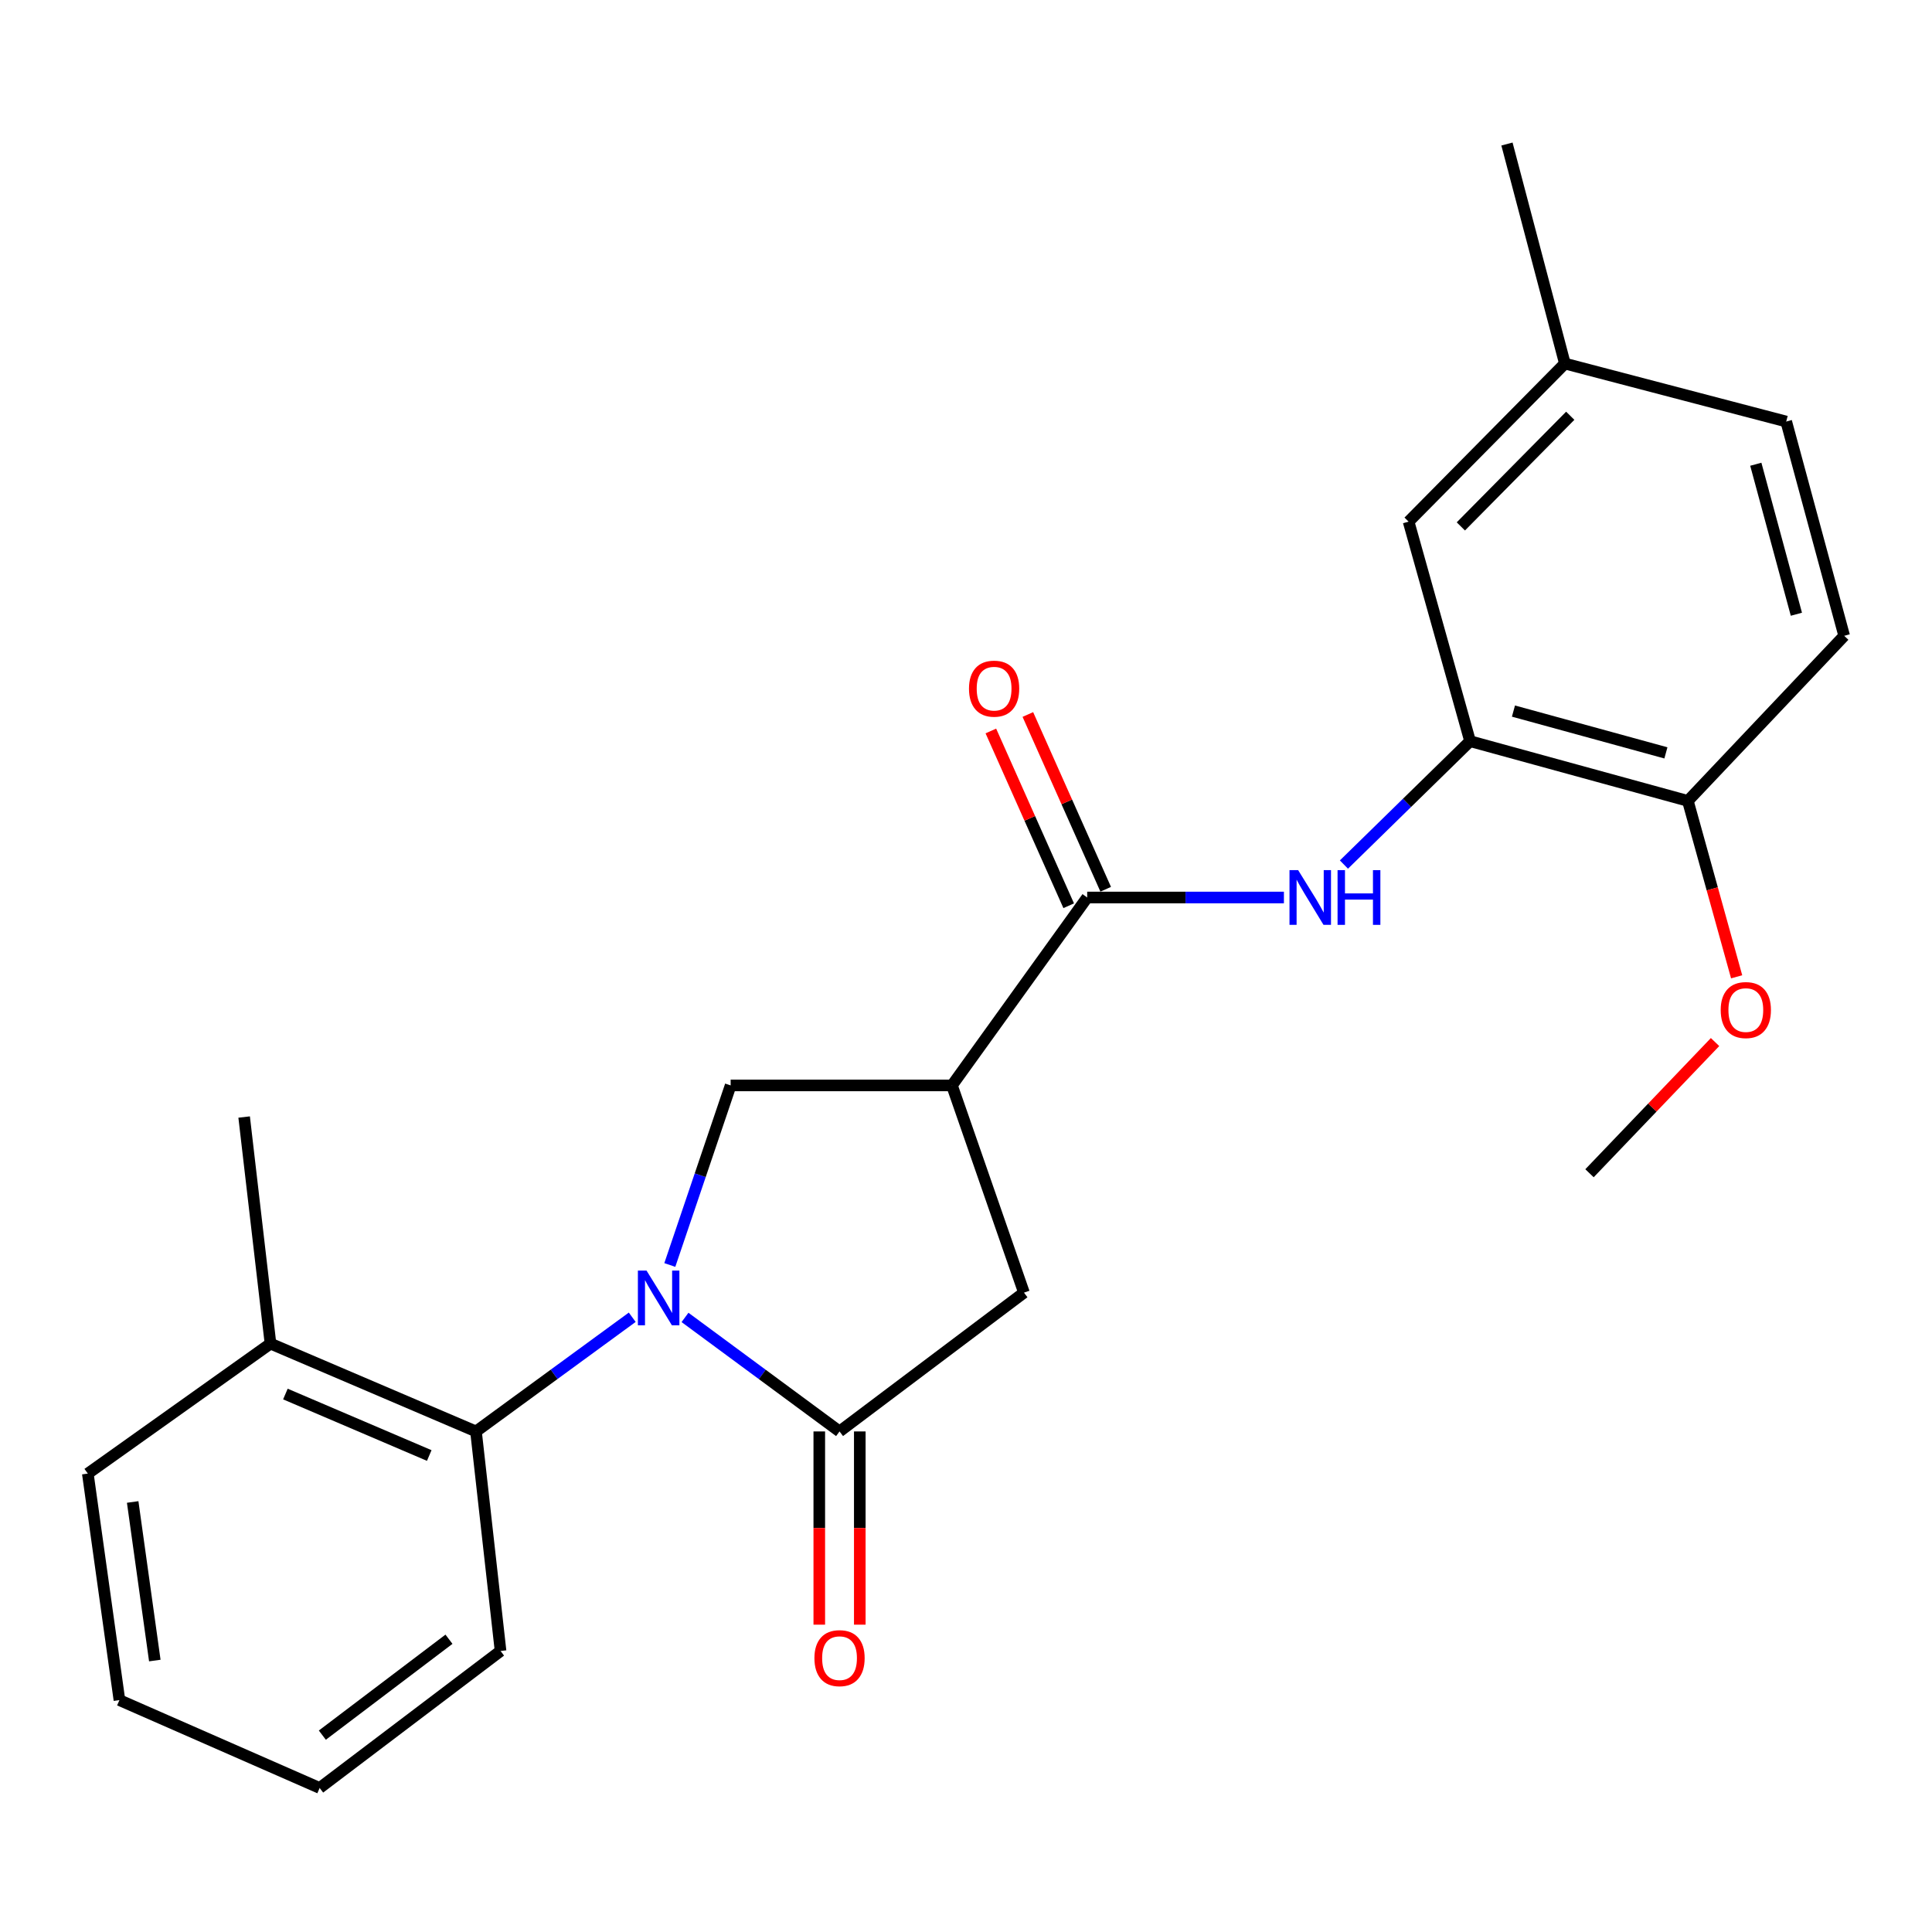 <?xml version='1.0' encoding='iso-8859-1'?>
<svg version='1.1' baseProfile='full'
              xmlns='http://www.w3.org/2000/svg'
                      xmlns:rdkit='http://www.rdkit.org/xml'
                      xmlns:xlink='http://www.w3.org/1999/xlink'
                  xml:space='preserve'
width='1000px' height='1000px' viewBox='0 0 1000 1000'>
<!-- END OF HEADER -->
<rect style='opacity:1.0;fill:#FFFFFF;stroke:none' width='1000' height='1000' x='0' y='0'> </rect>
<path class='bond-0' d='M 354.559,681.892 L 394.551,711.402' style='fill:none;fill-rule:evenodd;stroke:#0000FF;stroke-width:6px;stroke-linecap:butt;stroke-linejoin:miter;stroke-opacity:1' />
<path class='bond-0' d='M 394.551,711.402 L 434.542,740.912' style='fill:none;fill-rule:evenodd;stroke:#000000;stroke-width:6px;stroke-linecap:butt;stroke-linejoin:miter;stroke-opacity:1' />
<path class='bond-1' d='M 346.692,654.756 L 362.436,608.284' style='fill:none;fill-rule:evenodd;stroke:#0000FF;stroke-width:6px;stroke-linecap:butt;stroke-linejoin:miter;stroke-opacity:1' />
<path class='bond-1' d='M 362.436,608.284 L 378.181,561.812' style='fill:none;fill-rule:evenodd;stroke:#000000;stroke-width:6px;stroke-linecap:butt;stroke-linejoin:miter;stroke-opacity:1' />
<path class='bond-2' d='M 327.243,681.808 L 286.806,711.36' style='fill:none;fill-rule:evenodd;stroke:#0000FF;stroke-width:6px;stroke-linecap:butt;stroke-linejoin:miter;stroke-opacity:1' />
<path class='bond-2' d='M 286.806,711.36 L 246.37,740.912' style='fill:none;fill-rule:evenodd;stroke:#000000;stroke-width:6px;stroke-linecap:butt;stroke-linejoin:miter;stroke-opacity:1' />
<path class='bond-3' d='M 434.542,740.912 L 530.003,669.071' style='fill:none;fill-rule:evenodd;stroke:#000000;stroke-width:6px;stroke-linecap:butt;stroke-linejoin:miter;stroke-opacity:1' />
<path class='bond-4' d='M 424.06,740.912 L 424.06,790.918' style='fill:none;fill-rule:evenodd;stroke:#000000;stroke-width:6px;stroke-linecap:butt;stroke-linejoin:miter;stroke-opacity:1' />
<path class='bond-4' d='M 424.06,790.918 L 424.06,840.925' style='fill:none;fill-rule:evenodd;stroke:#FF0000;stroke-width:6px;stroke-linecap:butt;stroke-linejoin:miter;stroke-opacity:1' />
<path class='bond-4' d='M 445.025,740.912 L 445.025,790.918' style='fill:none;fill-rule:evenodd;stroke:#000000;stroke-width:6px;stroke-linecap:butt;stroke-linejoin:miter;stroke-opacity:1' />
<path class='bond-4' d='M 445.025,790.918 L 445.025,840.925' style='fill:none;fill-rule:evenodd;stroke:#FF0000;stroke-width:6px;stroke-linecap:butt;stroke-linejoin:miter;stroke-opacity:1' />
<path class='bond-5' d='M 492.732,561.812 L 378.181,561.812' style='fill:none;fill-rule:evenodd;stroke:#000000;stroke-width:6px;stroke-linecap:butt;stroke-linejoin:miter;stroke-opacity:1' />
<path class='bond-6' d='M 492.732,561.812 L 562.732,464.546' style='fill:none;fill-rule:evenodd;stroke:#000000;stroke-width:6px;stroke-linecap:butt;stroke-linejoin:miter;stroke-opacity:1' />
<path class='bond-7' d='M 492.732,561.812 L 530.003,669.071' style='fill:none;fill-rule:evenodd;stroke:#000000;stroke-width:6px;stroke-linecap:butt;stroke-linejoin:miter;stroke-opacity:1' />
<path class='bond-8' d='M 562.732,464.546 L 613.643,464.546' style='fill:none;fill-rule:evenodd;stroke:#000000;stroke-width:6px;stroke-linecap:butt;stroke-linejoin:miter;stroke-opacity:1' />
<path class='bond-8' d='M 613.643,464.546 L 664.553,464.546' style='fill:none;fill-rule:evenodd;stroke:#0000FF;stroke-width:6px;stroke-linecap:butt;stroke-linejoin:miter;stroke-opacity:1' />
<path class='bond-9' d='M 572.308,460.281 L 552.162,415.051' style='fill:none;fill-rule:evenodd;stroke:#000000;stroke-width:6px;stroke-linecap:butt;stroke-linejoin:miter;stroke-opacity:1' />
<path class='bond-9' d='M 552.162,415.051 L 532.016,369.822' style='fill:none;fill-rule:evenodd;stroke:#FF0000;stroke-width:6px;stroke-linecap:butt;stroke-linejoin:miter;stroke-opacity:1' />
<path class='bond-9' d='M 553.156,468.811 L 533.011,423.581' style='fill:none;fill-rule:evenodd;stroke:#000000;stroke-width:6px;stroke-linecap:butt;stroke-linejoin:miter;stroke-opacity:1' />
<path class='bond-9' d='M 533.011,423.581 L 512.865,378.352' style='fill:none;fill-rule:evenodd;stroke:#FF0000;stroke-width:6px;stroke-linecap:butt;stroke-linejoin:miter;stroke-opacity:1' />
<path class='bond-10' d='M 246.37,740.912 L 140.007,695.452' style='fill:none;fill-rule:evenodd;stroke:#000000;stroke-width:6px;stroke-linecap:butt;stroke-linejoin:miter;stroke-opacity:1' />
<path class='bond-10' d='M 222.176,753.371 L 147.722,721.549' style='fill:none;fill-rule:evenodd;stroke:#000000;stroke-width:6px;stroke-linecap:butt;stroke-linejoin:miter;stroke-opacity:1' />
<path class='bond-11' d='M 246.37,740.912 L 259.088,854.542' style='fill:none;fill-rule:evenodd;stroke:#000000;stroke-width:6px;stroke-linecap:butt;stroke-linejoin:miter;stroke-opacity:1' />
<path class='bond-12' d='M 695.616,447.493 L 728.263,415.563' style='fill:none;fill-rule:evenodd;stroke:#0000FF;stroke-width:6px;stroke-linecap:butt;stroke-linejoin:miter;stroke-opacity:1' />
<path class='bond-12' d='M 728.263,415.563 L 760.91,383.632' style='fill:none;fill-rule:evenodd;stroke:#000000;stroke-width:6px;stroke-linecap:butt;stroke-linejoin:miter;stroke-opacity:1' />
<path class='bond-13' d='M 760.91,383.632 L 873.632,414.544' style='fill:none;fill-rule:evenodd;stroke:#000000;stroke-width:6px;stroke-linecap:butt;stroke-linejoin:miter;stroke-opacity:1' />
<path class='bond-13' d='M 783.363,368.051 L 862.268,389.689' style='fill:none;fill-rule:evenodd;stroke:#000000;stroke-width:6px;stroke-linecap:butt;stroke-linejoin:miter;stroke-opacity:1' />
<path class='bond-14' d='M 760.91,383.632 L 729.09,270.002' style='fill:none;fill-rule:evenodd;stroke:#000000;stroke-width:6px;stroke-linecap:butt;stroke-linejoin:miter;stroke-opacity:1' />
<path class='bond-15' d='M 873.632,414.544 L 954.545,329.088' style='fill:none;fill-rule:evenodd;stroke:#000000;stroke-width:6px;stroke-linecap:butt;stroke-linejoin:miter;stroke-opacity:1' />
<path class='bond-16' d='M 873.632,414.544 L 886.259,460.071' style='fill:none;fill-rule:evenodd;stroke:#000000;stroke-width:6px;stroke-linecap:butt;stroke-linejoin:miter;stroke-opacity:1' />
<path class='bond-16' d='M 886.259,460.071 L 898.885,505.597' style='fill:none;fill-rule:evenodd;stroke:#FF0000;stroke-width:6px;stroke-linecap:butt;stroke-linejoin:miter;stroke-opacity:1' />
<path class='bond-17' d='M 729.09,270.002 L 809.98,188.18' style='fill:none;fill-rule:evenodd;stroke:#000000;stroke-width:6px;stroke-linecap:butt;stroke-linejoin:miter;stroke-opacity:1' />
<path class='bond-17' d='M 756.132,272.468 L 812.755,215.193' style='fill:none;fill-rule:evenodd;stroke:#000000;stroke-width:6px;stroke-linecap:butt;stroke-linejoin:miter;stroke-opacity:1' />
<path class='bond-18' d='M 140.007,695.452 L 126.368,578.176' style='fill:none;fill-rule:evenodd;stroke:#000000;stroke-width:6px;stroke-linecap:butt;stroke-linejoin:miter;stroke-opacity:1' />
<path class='bond-19' d='M 140.007,695.452 L 45.455,762.727' style='fill:none;fill-rule:evenodd;stroke:#000000;stroke-width:6px;stroke-linecap:butt;stroke-linejoin:miter;stroke-opacity:1' />
<path class='bond-20' d='M 954.545,329.088 L 924.542,218.183' style='fill:none;fill-rule:evenodd;stroke:#000000;stroke-width:6px;stroke-linecap:butt;stroke-linejoin:miter;stroke-opacity:1' />
<path class='bond-20' d='M 929.807,317.927 L 908.805,240.294' style='fill:none;fill-rule:evenodd;stroke:#000000;stroke-width:6px;stroke-linecap:butt;stroke-linejoin:miter;stroke-opacity:1' />
<path class='bond-21' d='M 809.98,188.18 L 924.542,218.183' style='fill:none;fill-rule:evenodd;stroke:#000000;stroke-width:6px;stroke-linecap:butt;stroke-linejoin:miter;stroke-opacity:1' />
<path class='bond-22' d='M 809.98,188.18 L 780,74.549' style='fill:none;fill-rule:evenodd;stroke:#000000;stroke-width:6px;stroke-linecap:butt;stroke-linejoin:miter;stroke-opacity:1' />
<path class='bond-23' d='M 887.71,539.365 L 855.216,573.318' style='fill:none;fill-rule:evenodd;stroke:#FF0000;stroke-width:6px;stroke-linecap:butt;stroke-linejoin:miter;stroke-opacity:1' />
<path class='bond-23' d='M 855.216,573.318 L 822.722,607.271' style='fill:none;fill-rule:evenodd;stroke:#000000;stroke-width:6px;stroke-linecap:butt;stroke-linejoin:miter;stroke-opacity:1' />
<path class='bond-24' d='M 259.088,854.542 L 165.456,925.451' style='fill:none;fill-rule:evenodd;stroke:#000000;stroke-width:6px;stroke-linecap:butt;stroke-linejoin:miter;stroke-opacity:1' />
<path class='bond-24' d='M 232.386,848.465 L 166.844,898.101' style='fill:none;fill-rule:evenodd;stroke:#000000;stroke-width:6px;stroke-linecap:butt;stroke-linejoin:miter;stroke-opacity:1' />
<path class='bond-25' d='M 45.455,762.727 L 61.819,879.98' style='fill:none;fill-rule:evenodd;stroke:#000000;stroke-width:6px;stroke-linecap:butt;stroke-linejoin:miter;stroke-opacity:1' />
<path class='bond-25' d='M 68.673,777.417 L 80.128,859.494' style='fill:none;fill-rule:evenodd;stroke:#000000;stroke-width:6px;stroke-linecap:butt;stroke-linejoin:miter;stroke-opacity:1' />
<path class='bond-26' d='M 165.456,925.451 L 61.819,879.98' style='fill:none;fill-rule:evenodd;stroke:#000000;stroke-width:6px;stroke-linecap:butt;stroke-linejoin:miter;stroke-opacity:1' />
<path  class='atom-0' d='M 334.65 657.66
L 343.93 672.66
Q 344.85 674.14, 346.33 676.82
Q 347.81 679.5, 347.89 679.66
L 347.89 657.66
L 351.65 657.66
L 351.65 685.98
L 347.77 685.98
L 337.81 669.58
Q 336.65 667.66, 335.41 665.46
Q 334.21 663.26, 333.85 662.58
L 333.85 685.98
L 330.17 685.98
L 330.17 657.66
L 334.65 657.66
' fill='#0000FF'/>
<path  class='atom-6' d='M 671.92 450.386
L 681.2 465.386
Q 682.12 466.866, 683.6 469.546
Q 685.08 472.226, 685.16 472.386
L 685.16 450.386
L 688.92 450.386
L 688.92 478.706
L 685.04 478.706
L 675.08 462.306
Q 673.92 460.386, 672.68 458.186
Q 671.48 455.986, 671.12 455.306
L 671.12 478.706
L 667.44 478.706
L 667.44 450.386
L 671.92 450.386
' fill='#0000FF'/>
<path  class='atom-6' d='M 692.32 450.386
L 696.16 450.386
L 696.16 462.426
L 710.64 462.426
L 710.64 450.386
L 714.48 450.386
L 714.48 478.706
L 710.64 478.706
L 710.64 465.626
L 696.16 465.626
L 696.16 478.706
L 692.32 478.706
L 692.32 450.386
' fill='#0000FF'/>
<path  class='atom-9' d='M 421.542 858.256
Q 421.542 851.456, 424.902 847.656
Q 428.262 843.856, 434.542 843.856
Q 440.822 843.856, 444.182 847.656
Q 447.542 851.456, 447.542 858.256
Q 447.542 865.136, 444.142 869.056
Q 440.742 872.936, 434.542 872.936
Q 428.302 872.936, 424.902 869.056
Q 421.542 865.176, 421.542 858.256
M 434.542 869.736
Q 438.862 869.736, 441.182 866.856
Q 443.542 863.936, 443.542 858.256
Q 443.542 852.696, 441.182 849.896
Q 438.862 847.056, 434.542 847.056
Q 430.222 847.056, 427.862 849.856
Q 425.542 852.656, 425.542 858.256
Q 425.542 863.976, 427.862 866.856
Q 430.222 869.736, 434.542 869.736
' fill='#FF0000'/>
<path  class='atom-11' d='M 501.547 356.446
Q 501.547 349.646, 504.907 345.846
Q 508.267 342.046, 514.547 342.046
Q 520.827 342.046, 524.187 345.846
Q 527.547 349.646, 527.547 356.446
Q 527.547 363.326, 524.147 367.246
Q 520.747 371.126, 514.547 371.126
Q 508.307 371.126, 504.907 367.246
Q 501.547 363.366, 501.547 356.446
M 514.547 367.926
Q 518.867 367.926, 521.187 365.046
Q 523.547 362.126, 523.547 356.446
Q 523.547 350.886, 521.187 348.086
Q 518.867 345.246, 514.547 345.246
Q 510.227 345.246, 507.867 348.046
Q 505.547 350.846, 505.547 356.446
Q 505.547 362.166, 507.867 365.046
Q 510.227 367.926, 514.547 367.926
' fill='#FF0000'/>
<path  class='atom-17' d='M 890.635 522.804
Q 890.635 516.004, 893.995 512.204
Q 897.355 508.404, 903.635 508.404
Q 909.915 508.404, 913.275 512.204
Q 916.635 516.004, 916.635 522.804
Q 916.635 529.684, 913.235 533.604
Q 909.835 537.484, 903.635 537.484
Q 897.395 537.484, 893.995 533.604
Q 890.635 529.724, 890.635 522.804
M 903.635 534.284
Q 907.955 534.284, 910.275 531.404
Q 912.635 528.484, 912.635 522.804
Q 912.635 517.244, 910.275 514.444
Q 907.955 511.604, 903.635 511.604
Q 899.315 511.604, 896.955 514.404
Q 894.635 517.204, 894.635 522.804
Q 894.635 528.524, 896.955 531.404
Q 899.315 534.284, 903.635 534.284
' fill='#FF0000'/>
</svg>
